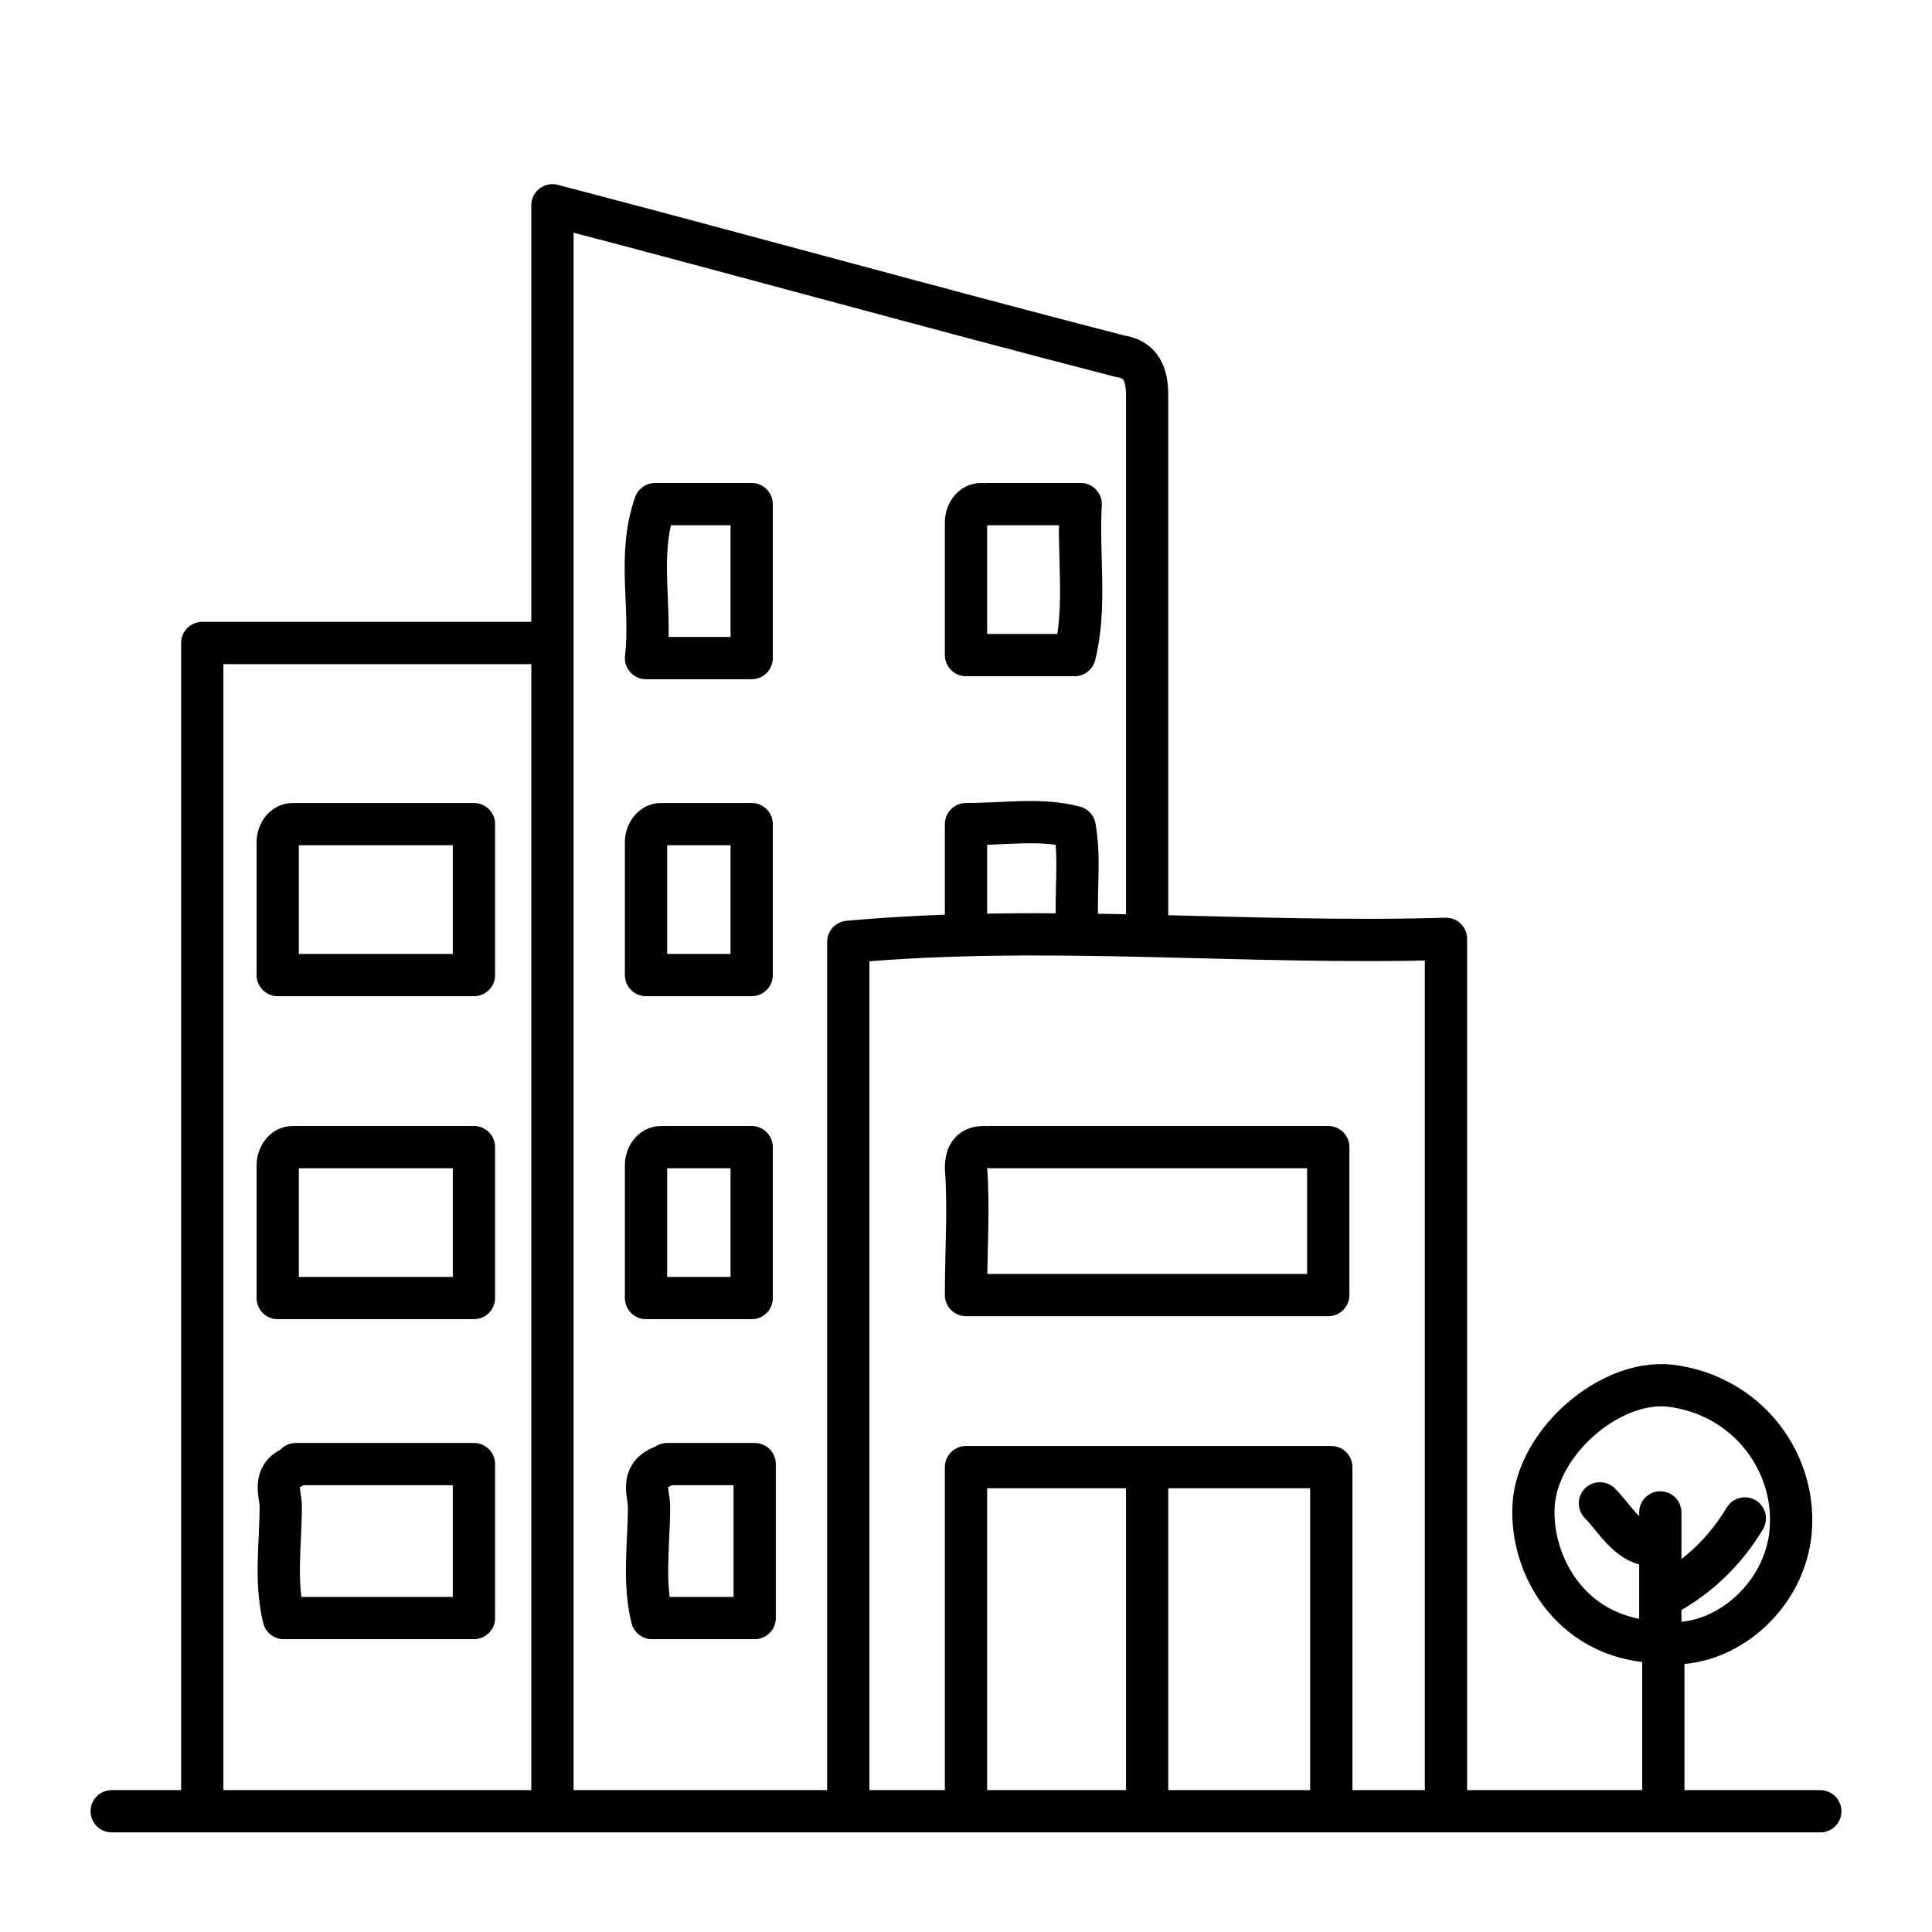 <?xml version="1.0" encoding="utf-8"?>
<!-- Generator: Adobe Illustrator 24.1.3, SVG Export Plug-In . SVG Version: 6.00 Build 0)  -->
<svg version="1.1" id="Layer_1" xmlns="http://www.w3.org/2000/svg" xmlns:xlink="http://www.w3.org/1999/xlink" x="0px" y="0px"
	 viewBox="0 0 64 64" style="enable-background:new 0 0 64 64;" xml:space="preserve">
<style type="text/css">
	.st0{fill:#010202;}
	.st1{fill:#030303;}
	.st2{fill:#020202;}
	.st3{fill:#FEFEFE;}
	.st4{fill:#FDFDFD;}
	.st5{stroke:#000000;stroke-width:0.75;stroke-miterlimit:10;}
	.st6{stroke:#000000;stroke-miterlimit:10;}
	.st7{fill:#010202;stroke:#000000;stroke-width:0.5;stroke-miterlimit:10;}
	.st8{fill:none;stroke:#000000;stroke-width:2;stroke-linecap:round;stroke-linejoin:round;stroke-miterlimit:10;}
	.st9{fill-rule:evenodd;clip-rule:evenodd;fill:#010101;}
	.st10{display:none;}
	.st11{display:inline;}
	.st12{display:inline;fill:#FFFFFF;}
	.st13{fill:none;stroke:#000000;stroke-width:4;stroke-linecap:round;stroke-linejoin:round;stroke-miterlimit:10;}
	.st14{fill:none;stroke:#000000;stroke-width:1.4;stroke-linecap:round;stroke-linejoin:round;stroke-miterlimit:10;}
	.st15{fill:none;stroke:#000000;stroke-width:5;stroke-linecap:round;stroke-linejoin:round;stroke-miterlimit:10;}
	.st16{fill:#080808;stroke:#000000;stroke-miterlimit:10;}
	.st17{fill:#090909;stroke:#000000;stroke-miterlimit:10;}
	.st18{fill:#010101;stroke:#000000;stroke-miterlimit:10;}
	.st19{fill:#010101;}
</style>
<g>
	<path class="st14" d="M3.7,60c18.9,0,37.7,0,56.6,0"/>
	<g>
		<path class="st14" d="M55,50.1c0,1.4,0,2.9,0,4.3c1.9,0.3,4-1.3,4.3-3.5c0.3-2.4-1.4-4.7-4-5c-2-0.2-4.4,1.9-4.5,4
			c-0.1,2,1.3,4.5,4.3,4.5c0,1.7,0,3.5,0,5.2"/>
		<path class="st14" d="M57.8,50.3c-0.6,1-1.4,1.8-2.4,2.4"/>
		<path class="st14" d="M53,49.8c0.5,0.5,0.9,1.3,1.7,1.4"/>
	</g>
	<path class="st14" d="M38,30.8c0-5.9,0-11.8,0-17.7c0-0.7-0.2-1.2-0.9-1.3c-6.2-1.6-12.3-3.3-18.8-5c0,17.6,0,35.1,0,52.7"/>
	<path class="st14" d="M18,21.3c-3.8,0-7.5,0-11.3,0c0,12.8,0,25.5,0,38.1"/>
	<path class="st14" d="M28.1,59.4c0-9.4,0-18.8,0-28.2c6.6-0.6,13.1,0.1,19.8-0.1c0,9.6,0,19,0,28.3"/>
	<path class="st14" d="M44.1,59.4c0-3.6,0-7.2,0-10.8c-4.1,0-8,0-12.1,0c0,3.6,0,7.2,0,10.8"/>
	<path class="st14" d="M38,48.9c0,3.5,0,7,0,10.6"/>
	<path class="st14" d="M35.7,30.8c-0.1-1.1,0.1-2.3-0.1-3.4c-1.1-0.3-2.3-0.1-3.6-0.1c0,1.3,0,2.4,0,3.6"/>
	<path class="st14" d="M32.5,16.7c-0.3,0-0.5,0.3-0.5,0.6c0,1.4,0,2.9,0,4.4c1.2,0,2.3,0,3.6,0c0.4-1.6,0.1-3.3,0.2-5
		c-1.2,0-2.2,0-3.1,0"/>
	<path class="st14" d="M21.7,16.7c-0.6,1.7-0.1,3.4-0.3,5.1c1.3,0,2.4,0,3.5,0c0-1.7,0-3.4,0-5.1c-1.1,0-2.1,0-3.1,0"/>
	<path class="st14" d="M32.6,38C32.2,38,32,38.2,32,38.7c0.1,1.3,0,2.7,0,4.2c4,0,7.9,0,12,0c0-1.6,0-3.2,0-4.9c-3.8,0-7.5,0-11.2,0
		"/>
	<path class="st14" d="M21.9,38c-0.3,0-0.5,0.3-0.5,0.6c0,1.4,0,2.9,0,4.4c1.2,0,2.3,0,3.5,0c0-1.7,0-3.3,0-5c-1,0-2,0-2.9,0"/>
	<path class="st14" d="M9.7,38c-0.3,0-0.5,0.3-0.5,0.6c0,1.4,0,2.9,0,4.4c2.2,0,4.3,0,6.5,0c0-1.7,0-3.3,0-5c-2,0-3.9,0-5.9,0"/>
	<path class="st14" d="M21.9,27.3c-0.3,0-0.5,0.3-0.5,0.6c0,1.4,0,2.9,0,4.4c1.2,0,2.3,0,3.5,0c0-1.7,0-3.3,0-5c-1,0-2,0-2.9,0"/>
	<path class="st14" d="M9.7,27.3c-0.3,0-0.5,0.3-0.5,0.6c0,1.4,0,2.9,0,4.4c2.2,0,4.3,0,6.5,0c0-1.7,0-3.3,0-5c-2,0-3.9,0-5.9,0"/>
	<path class="st14" d="M9.7,48.6c-0.7,0.3-0.4,0.9-0.4,1.3c0,1.2-0.2,2.5,0.1,3.7c2.1,0,4.2,0,6.3,0c0-1.6,0-3.3,0-5.1
		c-2,0-3.9,0-5.9,0"/>
	<path class="st14" d="M21.9,48.6c-0.7,0.3-0.4,0.9-0.4,1.3c0,1.2-0.2,2.5,0.1,3.7c1.1,0,2.2,0,3.4,0c0-1.7,0-3.4,0-5.1
		c-1,0-2,0-2.9,0"/>
</g>
</svg>

